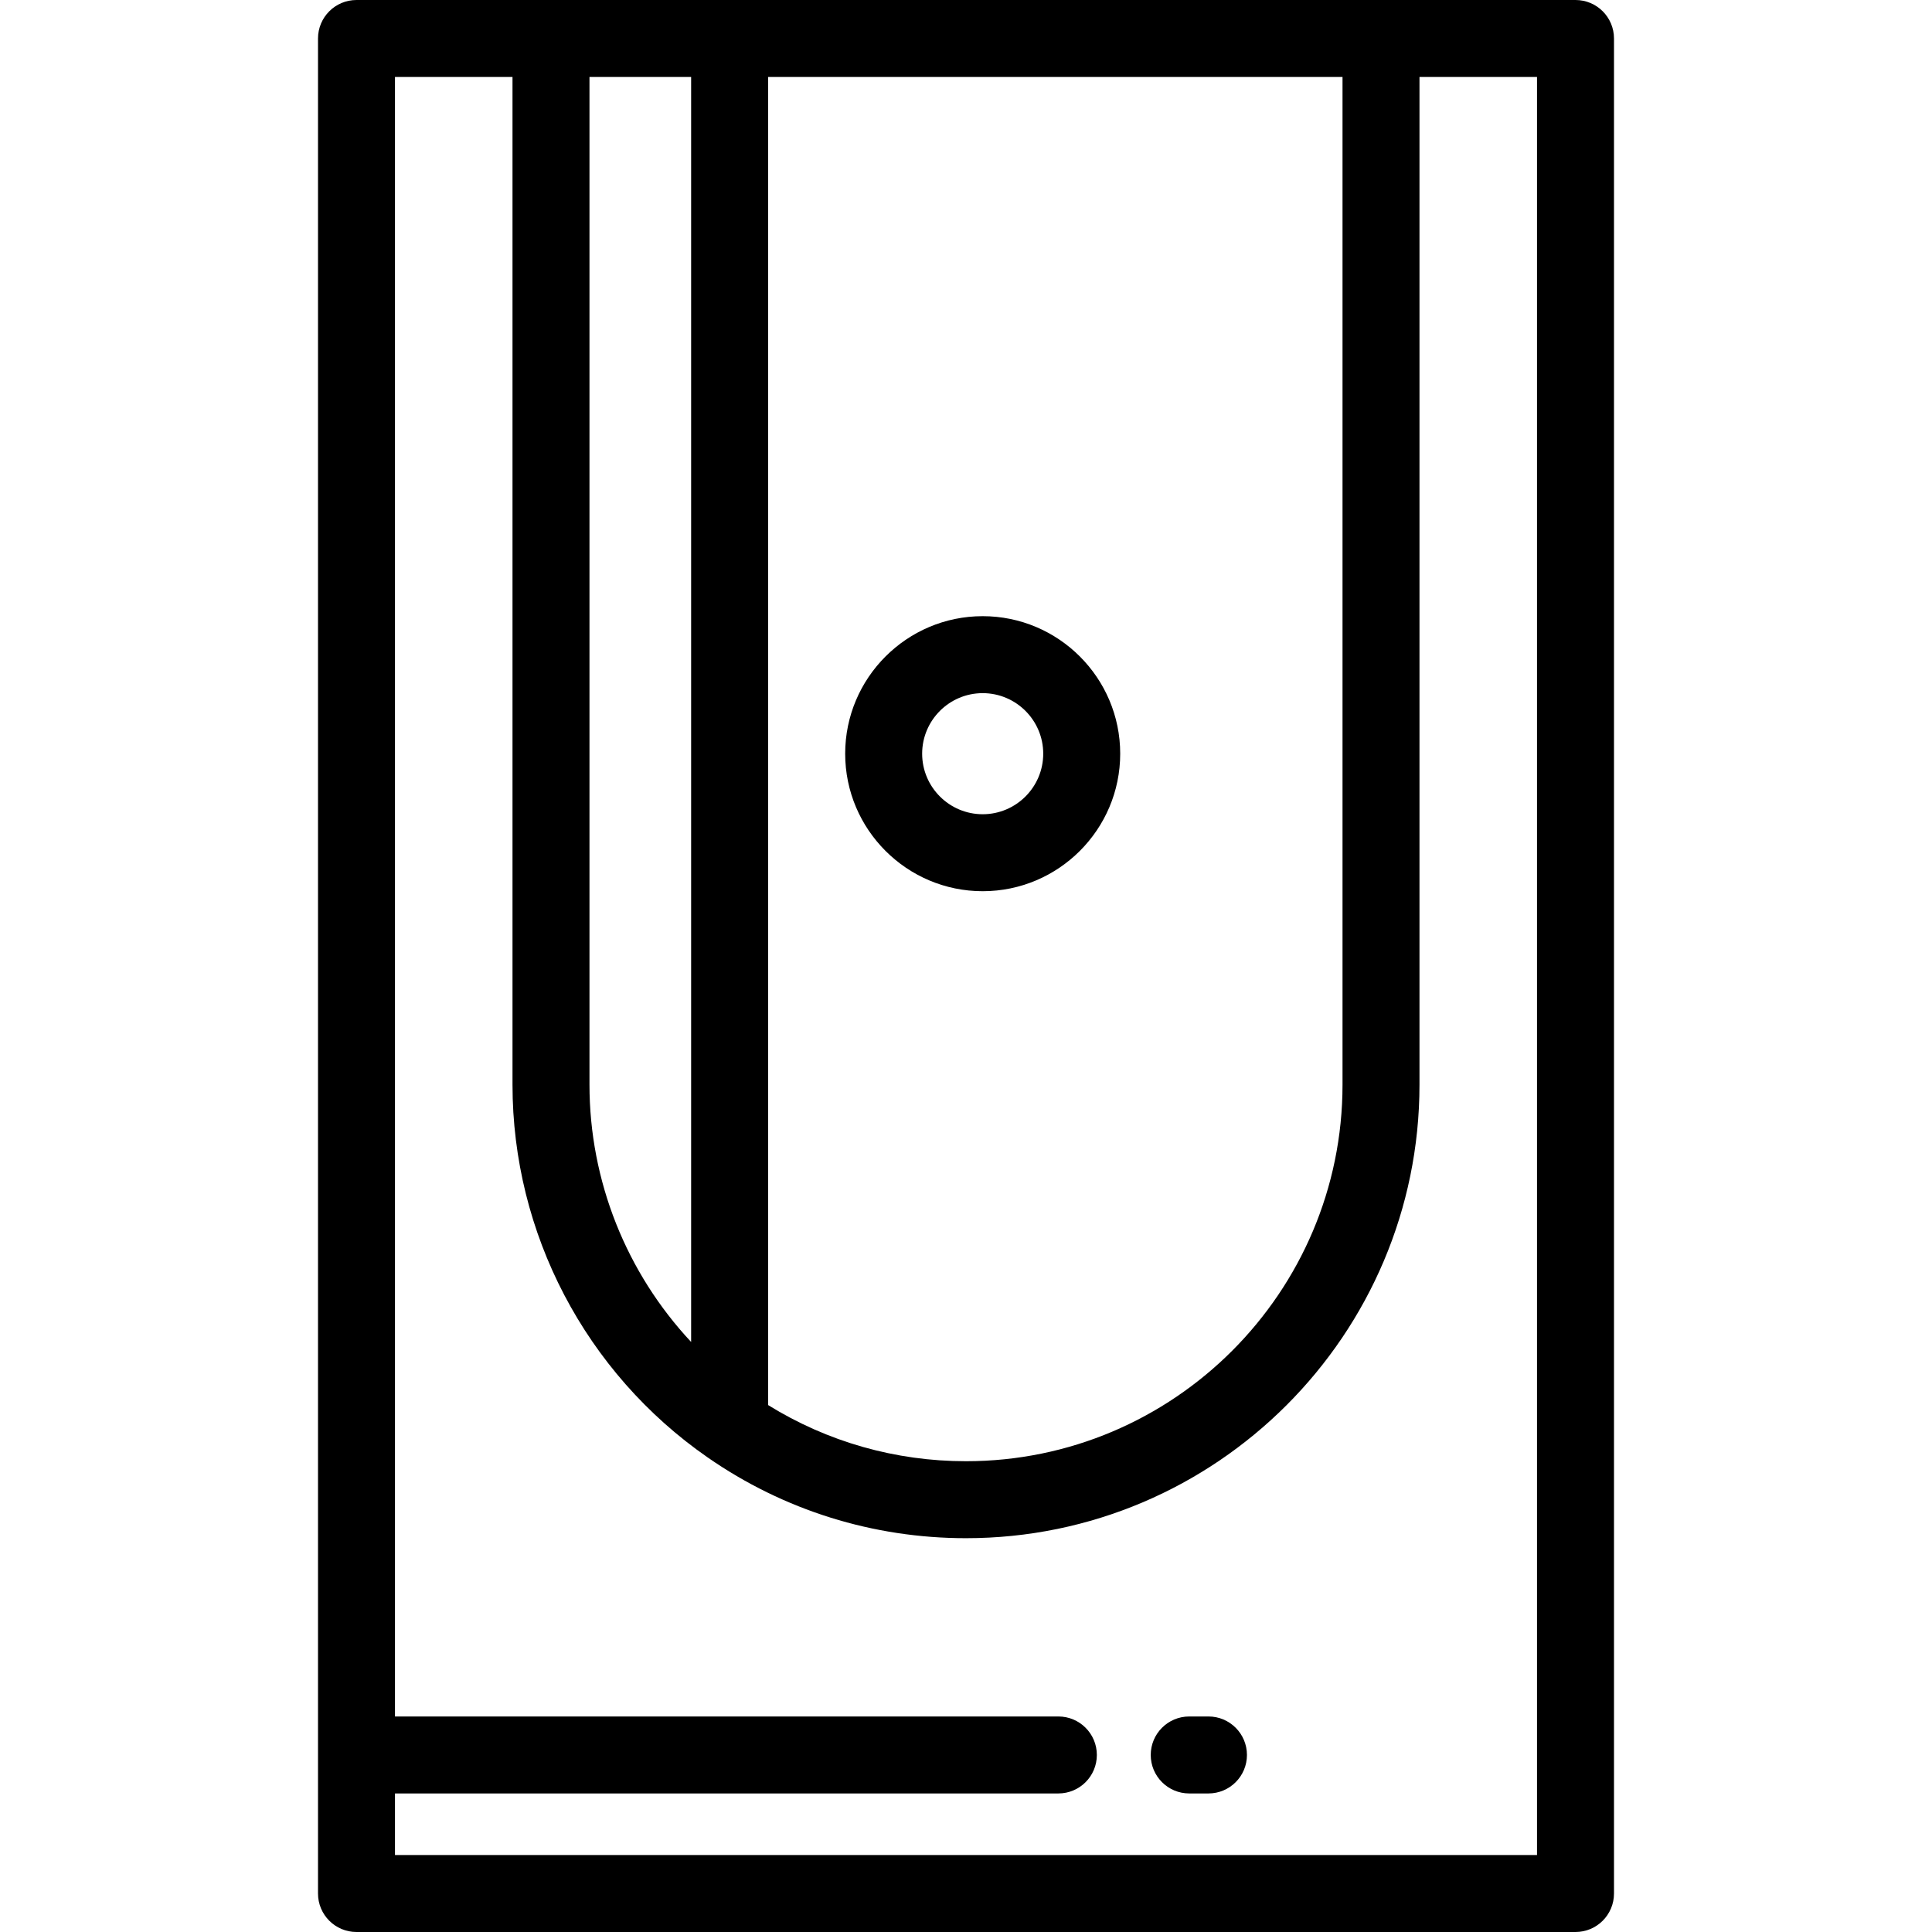 <?xml version="1.0" encoding="iso-8859-1"?>
<!-- Generator: Adobe Illustrator 19.0.0, SVG Export Plug-In . SVG Version: 6.00 Build 0)  -->
<svg version="1.1" id="Layer_1" xmlns="http://www.w3.org/2000/svg" xmlns:xlink="http://www.w3.org/1999/xlink" x="0px" y="0px"
	 viewBox="0 0 512 512" style="enable-background:new 0 0 512 512;" xml:space="preserve">
<g>
	<g>
		<path d="M417.526,0H94.474c-5.632,0-10.199,4.567-10.199,10.199v491.602c0,5.632,4.567,10.199,10.199,10.199h323.052
			c5.632,0,10.199-4.567,10.199-10.199V10.199C427.725,4.567,423.158,0,417.526,0z M203.556,20.398h152.226v267.058
			c0,55.02-44.762,99.782-99.782,99.782c-18.682,0-36.705-5.13-52.444-14.883V20.398z M156.218,20.398h26.939v335.236
			c-17.129-18.317-26.939-42.63-26.939-68.178V20.398z M407.327,491.602H104.673v-16.319h175.805
			c5.632,0,10.199-4.567,10.199-10.199s-4.567-10.199-10.199-10.199H104.673V20.398h31.146v267.058
			c0,39.368,19.335,76.294,51.72,98.779c20.167,14.001,43.84,21.401,68.46,21.401c66.268,0,120.18-53.912,120.18-120.18V20.398
			h31.146V491.602z"/>
	</g>
</g>
<g>
	<g>
		<path d="M260.424,163.293c-20.094,0-36.443,16.348-36.443,36.443s16.348,36.443,36.443,36.443s36.442-16.348,36.442-36.443
			C296.866,179.642,280.519,163.293,260.424,163.293z M260.423,215.78c-8.847,0-16.044-7.197-16.044-16.044
			c0-8.848,7.198-16.044,16.044-16.044s16.043,7.198,16.043,16.044C276.467,208.583,269.269,215.78,260.423,215.78z"/>
	</g>
</g>
<g>
	<g>
		<path d="M320.255,454.884h-5.1c-5.632,0-10.199,4.567-10.199,10.199s4.567,10.199,10.199,10.199h5.1
			c5.632,0,10.199-4.567,10.199-10.199S325.887,454.884,320.255,454.884z"/>
	</g>
</g>
<g>
</g>
<g>
</g>
<g>
</g>
<g>
</g>
<g>
</g>
<g>
</g>
<g>
</g>
<g>
</g>
<g>
</g>
<g>
</g>
<g>
</g>
<g>
</g>
<g>
</g>
<g>
</g>
<g>
</g>
</svg>
